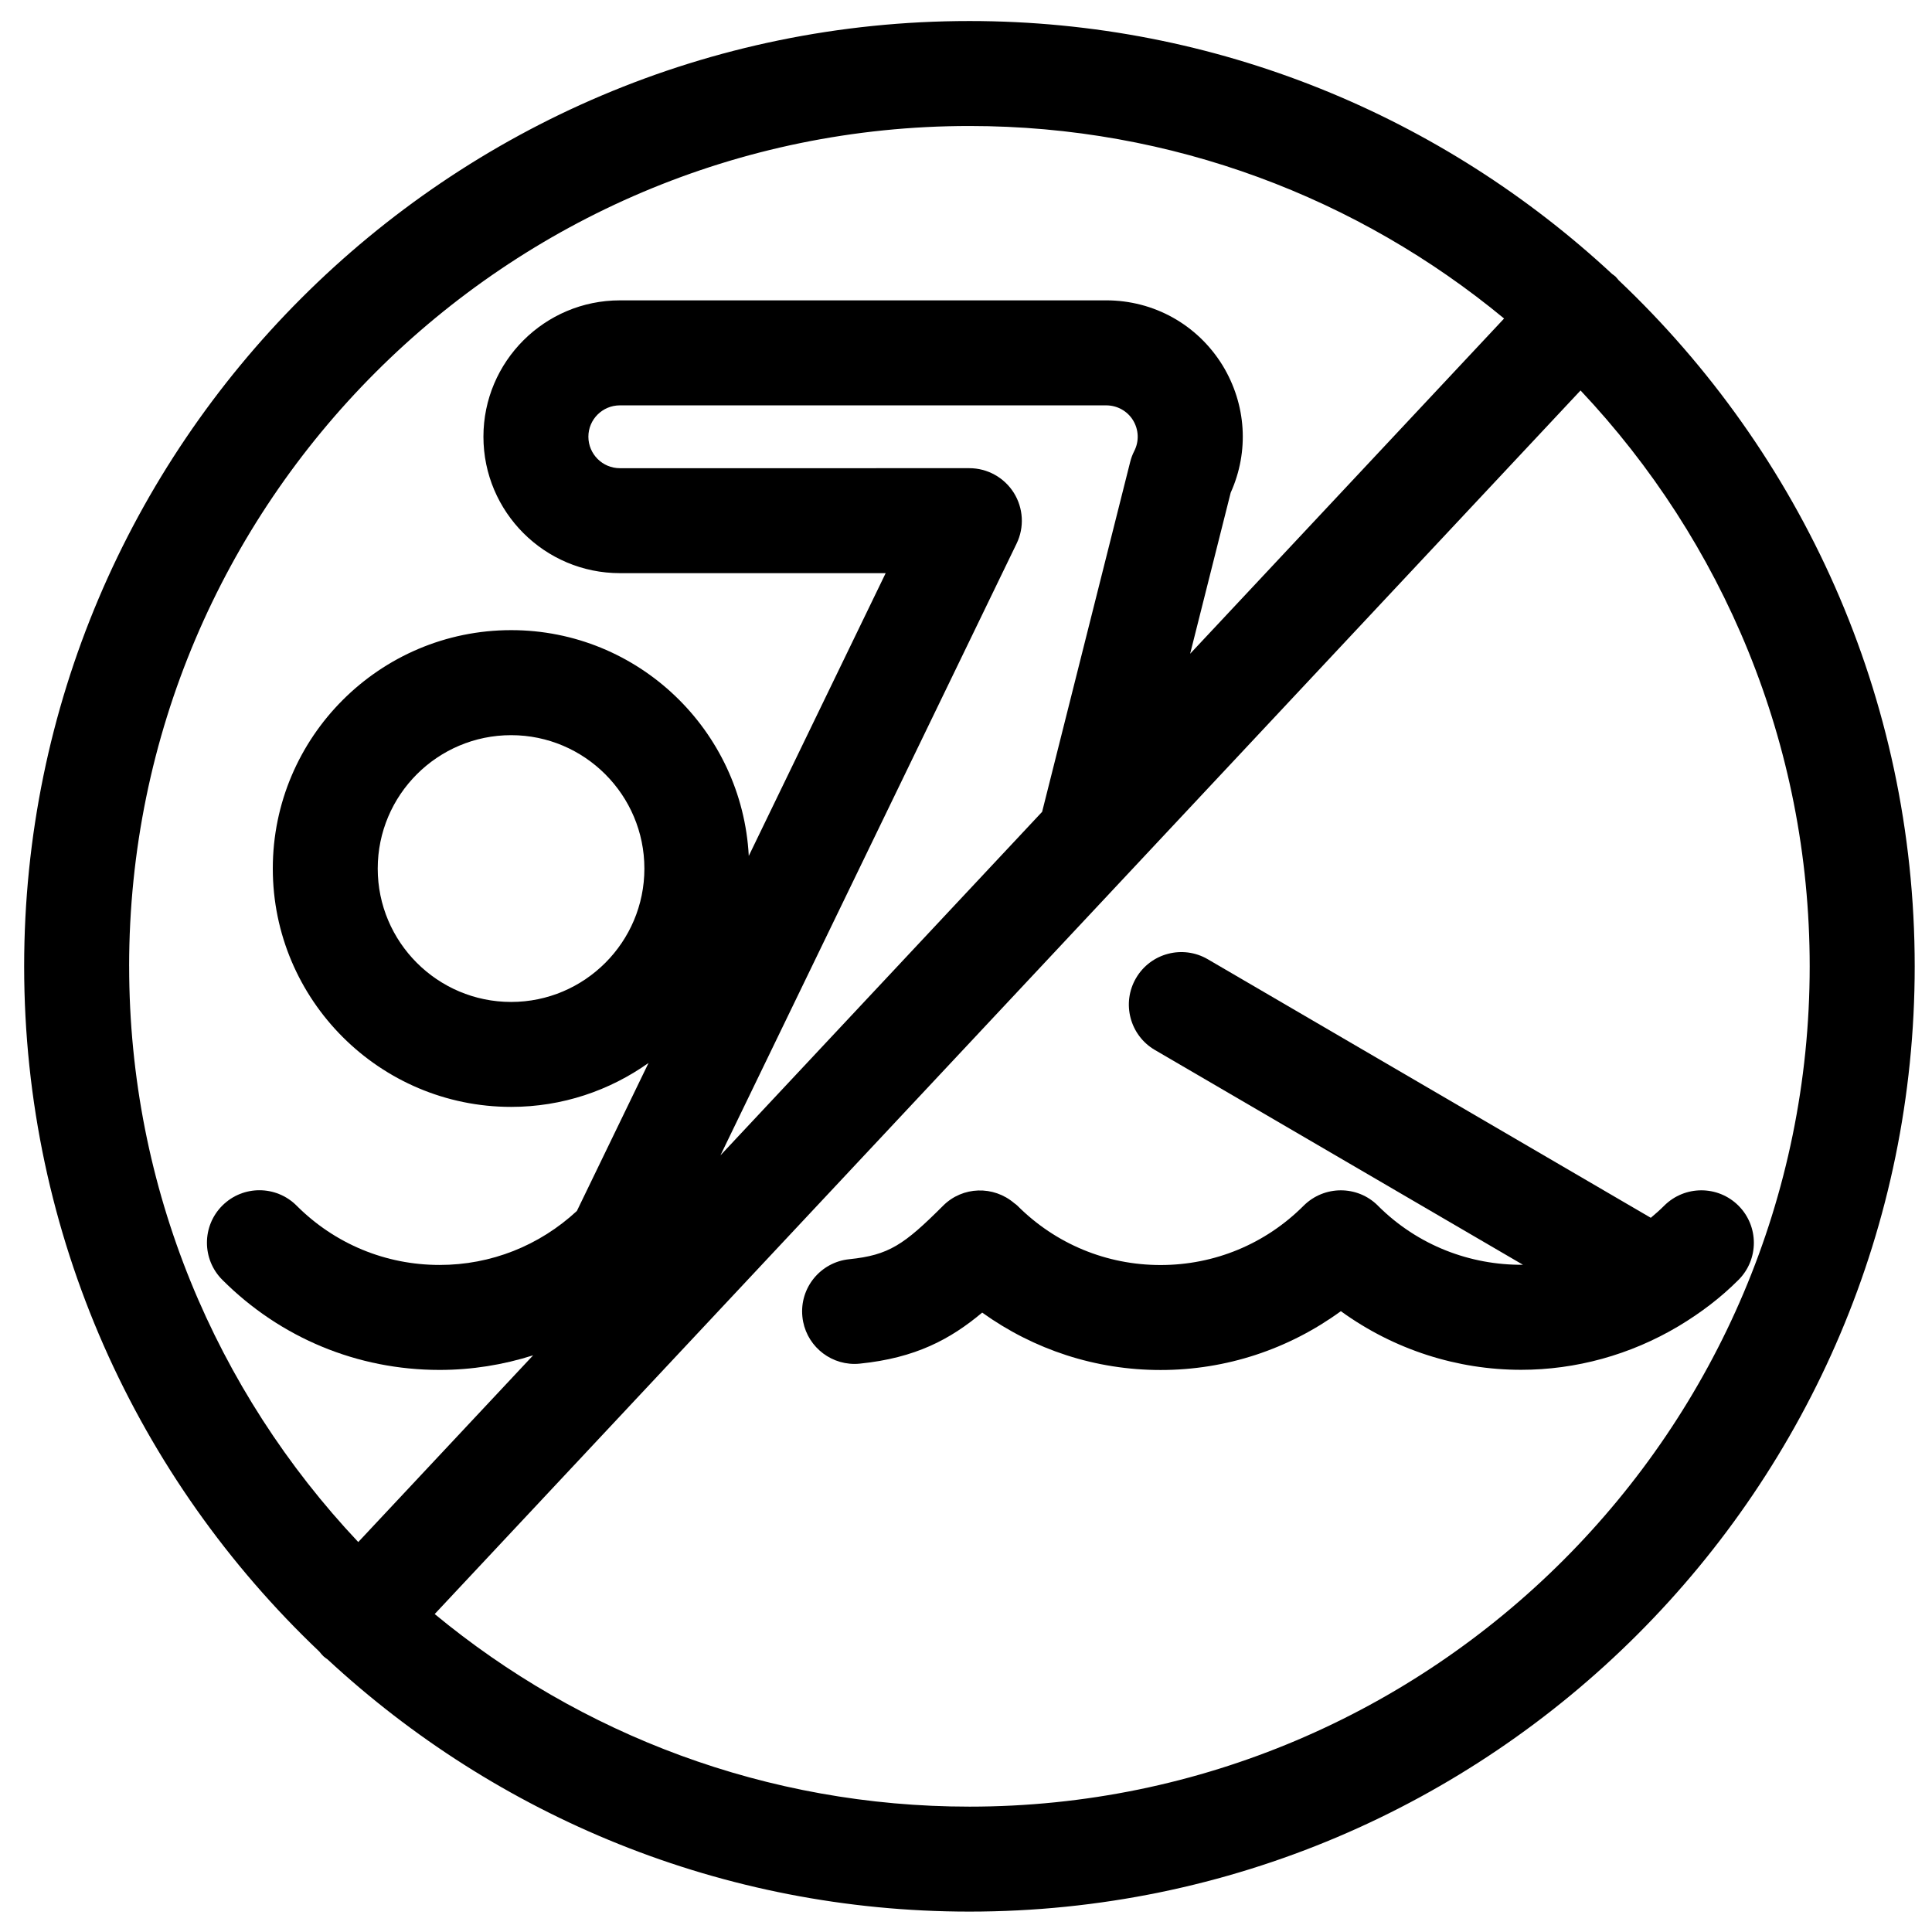 <?xml version="1.0" encoding="UTF-8"?>
<!-- Uploaded to: ICON Repo, www.iconrepo.com, Generator: ICON Repo Mixer Tools -->
<svg width="800px" height="800px" version="1.1" viewBox="144 144 512 512" xmlns="http://www.w3.org/2000/svg">
 <defs>
  <clipPath id="a">
   <path d="m150 149h501.9v502h-501.9z"/>
  </clipPath>
 </defs>
 <path d="m581.48 466.73-117.4-68.516c-6.617-3.871-15.148-1.645-19.023 5-3.871 6.637-1.633 15.16 4.992 19.035l97.555 56.93c-13.906 0.129-27.844-5.07-38.43-15.645 0 0-0.012-0.012-0.012-0.023-5.426-5.426-14.238-5.41-19.684 0.012-10.133 10.145-23.605 15.723-37.926 15.723-14.316 0-27.793-5.582-37.926-15.723-0.305-0.316-0.566-0.453-0.852-0.68-5.457-4.672-13.66-4.488-18.824 0.668-10.379 10.371-14.395 13.117-24.891 14.195-7.633 0.781-13.203 7.602-12.414 15.246 0.727 7.16 6.769 12.5 13.82 12.5 0.465 0 0.953-0.023 1.43-0.078 14.727-1.5 23.938-6.434 32.398-13.523 13.727 9.84 30.062 15.215 47.266 15.215 17.418 0 33.953-5.516 47.785-15.59 14.195 10.293 30.949 15.539 47.75 15.539 14.477 0 28.926-3.926 41.75-11.57 0.109-0.066 0.215-0.137 0.328-0.203 5.523-3.332 10.781-7.285 15.539-12.047 5.438-5.426 5.438-14.238 0.012-19.672-5.426-5.422-14.227-5.438-19.684-0.012-1.141 1.145-2.34 2.203-3.562 3.219z"/>
 <g clip-path="url(#a)">
  <path d="m572.96 218.26c-0.293-0.328-0.543-0.68-0.863-0.996-0.27-0.25-0.582-0.434-0.875-0.66-44.723-41.551-104.59-67.031-170.31-67.031-138.12 0-250.51 112.37-250.51 250.5 0 71.438 30.105 135.92 78.223 181.61 0.348 0.41 0.66 0.84 1.07 1.223 0.348 0.328 0.738 0.574 1.113 0.852 44.711 41.434 104.49 66.836 170.11 66.836 138.12 0 250.5-112.38 250.5-250.52-0.004-71.539-30.207-136.13-78.457-181.81zm-394.74 181.81c0-122.79 99.902-222.68 222.69-222.68 53.773 0 103.16 19.16 141.69 51.02l-83.199 88.84 10.746-42.691c4.922-10.914 4.164-23.391-2.176-33.773-6.66-10.77-18.176-17.191-30.828-17.191l-128.86 0.004c-19.953 0-36.168 16.211-36.168 36.125 0 19.953 16.223 36.168 36.168 36.168h70.43l-36.281 74.934c-1.75-33.273-29.281-59.832-62.965-59.832-34.828 0-63.172 28.34-63.172 63.18 0 34.836 28.34 63.164 63.172 63.164 13.559 0 26.105-4.336 36.406-11.648l-18.988 39.219c-9.961 9.223-22.77 14.316-36.387 14.316-14.305 0-27.77-5.582-37.902-15.723-5.426-5.426-14.238-5.438-19.672-0.012-5.438 5.426-5.438 14.238-0.012 19.672 15.387 15.406 35.836 23.883 57.578 23.883 8.543 0 16.879-1.352 24.797-3.871l-46.344 49.484c-37.594-39.875-60.715-93.562-60.715-152.59zm235.19-112.02c2.086-4.301 1.805-9.383-0.738-13.453-2.551-4.051-6.996-6.523-11.785-6.523l-92.613 0.004c-4.606 0-8.348-3.742-8.348-8.348 0-4.586 3.742-8.305 8.348-8.305h128.87c2.93 0 5.613 1.496 7.113 3.938 1.535 2.508 1.656 5.559 0.336 8.156-0.477 0.93-0.84 1.914-1.09 2.918l-23.332 92.707-85.246 91.035zm-98.641 86.137c0 19.488-15.84 35.34-35.316 35.34-19.492 0-35.352-15.855-35.352-35.34 0-19.5 15.852-35.359 35.352-35.359 19.477 0.004 35.316 15.859 35.316 35.359zm86.141 248.59c-53.785 0-103.17-19.172-141.71-51.039l303.66-324.26c37.609 39.891 60.727 93.574 60.727 152.6 0 122.8-99.895 222.7-222.68 222.7z"/>
 </g>
</svg>
